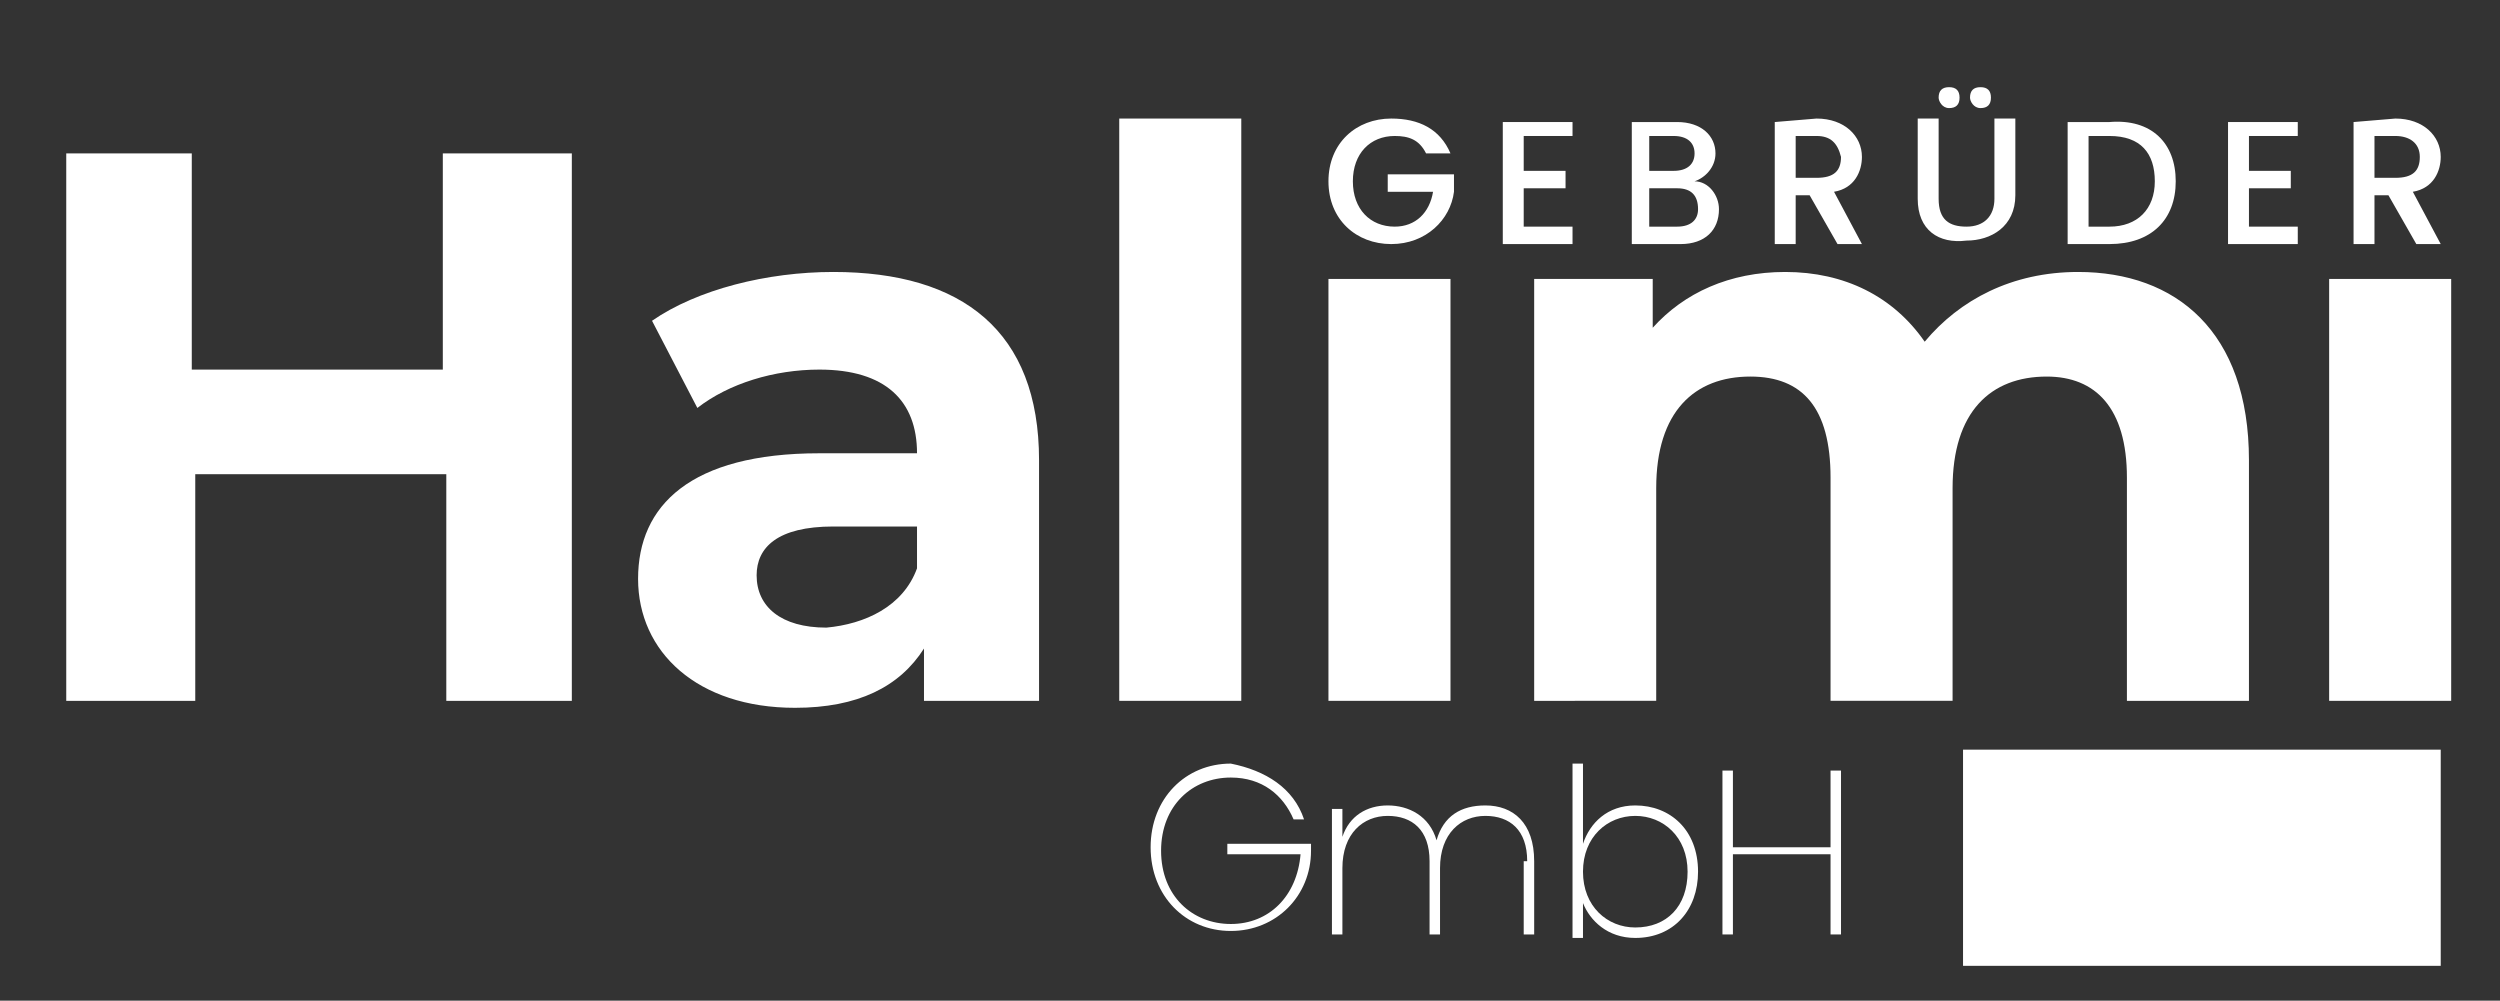 <svg xmlns="http://www.w3.org/2000/svg" xmlns:xlink="http://www.w3.org/1999/xlink" id="Ebene_1" x="0px" y="0px" viewBox="0 0 71.7 28.7" style="enable-background:new 0 0 71.7 28.7;" xml:space="preserve"><rect x="0" y="0" width="71.7" height="28.7" fill="#333333" stroke="none"/><style type="text/css">	.st0{fill:#FFFFFF;}</style><g>	<path class="st0" d="M37.4,23.5h-0.3c-0.3-0.7-0.9-1.2-1.8-1.2c-1.1,0-2,0.8-2,2.1c0,1.3,0.9,2.1,2,2.1c1.1,0,1.9-0.8,2-2h-2.1  v-0.3h2.4v0.2c0,1.3-1,2.3-2.3,2.3c-1.3,0-2.3-1-2.3-2.4c0-1.4,1-2.4,2.3-2.4C36.3,22.1,37.1,22.6,37.4,23.5z"></path>	<path class="st0" d="M43.8,24.7c0-0.9-0.5-1.3-1.2-1.3c-0.7,0-1.3,0.5-1.3,1.5v1.9h-0.3v-2.1c0-0.9-0.5-1.3-1.2-1.3  c-0.7,0-1.3,0.5-1.3,1.5v1.9h-0.3v-3.6h0.3V24c0.2-0.6,0.7-0.9,1.3-0.9c0.6,0,1.2,0.3,1.4,1c0.2-0.7,0.7-1,1.4-1  c0.8,0,1.4,0.5,1.4,1.6v2.1h-0.3V24.7z"></path>	<path class="st0" d="M46.9,23.1c1,0,1.8,0.7,1.8,1.9c0,1.1-0.7,1.9-1.8,1.9c-0.8,0-1.3-0.5-1.5-1v1h-0.3v-5h0.3v2.3  C45.6,23.6,46.1,23.1,46.9,23.1z M46.9,23.4c-0.8,0-1.5,0.6-1.5,1.6c0,1,0.7,1.6,1.5,1.6c0.9,0,1.5-0.6,1.5-1.6  C48.4,24,47.7,23.4,46.9,23.4z"></path>	<path class="st0" d="M52.5,24.5h-2.8v2.3h-0.3v-4.7h0.3v2.2h2.8v-2.2h0.3v4.7h-0.3V24.5z"></path></g><rect x="56.3" y="21.5" class="st0" width="13.7" height="6.2"></rect><g>	<path class="st0" d="M41.6,4.4l-0.7,0c-0.2-0.4-0.5-0.5-0.9-0.5c-0.7,0-1.2,0.5-1.2,1.3c0,0.8,0.5,1.3,1.2,1.3c0.6,0,1-0.4,1.1-1  l-1.3,0l0-0.5l1.9,0l0,0.5C41.6,6.3,40.9,7,39.9,7c-1,0-1.8-0.7-1.8-1.8c0-1.1,0.8-1.8,1.8-1.8C40.7,3.4,41.3,3.7,41.6,4.4z"></path>	<path class="st0" d="M45.1,3.9l-1.4,0l0,1l1.2,0l0,0.5l-1.2,0l0,1.1l1.4,0l0,0.5l-2,0l0-3.5l2,0L45.1,3.9z"></path>	<path class="st0" d="M48.2,7l-1.4,0l0-3.5l1.3,0c0.7,0,1.1,0.4,1.1,0.9c0,0.4-0.3,0.7-0.6,0.8C49,5.2,49.3,5.6,49.3,6  C49.3,6.6,48.9,7,48.2,7z M48.1,5.4l-0.8,0l0,1.1l0.8,0c0.4,0,0.6-0.2,0.6-0.5C48.7,5.6,48.5,5.4,48.1,5.4z M48,3.9l-0.7,0l0,1  l0.7,0c0.4,0,0.6-0.2,0.6-0.5C48.6,4.1,48.4,3.9,48,3.9z"></path>	<path class="st0" d="M52.1,3.4c0.8,0,1.3,0.5,1.3,1.1c0,0.4-0.2,0.9-0.8,1L53.4,7l-0.7,0l-0.8-1.4l-0.4,0l0,1.4l-0.6,0l0-3.5  L52.1,3.4z M52.1,3.9l-0.6,0l0,1.2l0.6,0c0.5,0,0.7-0.2,0.7-0.6C52.7,4.1,52.5,3.9,52.1,3.9z"></path>	<path class="st0" d="M55,3.4l0.6,0l0,2.3c0,0.6,0.3,0.8,0.8,0.8c0.5,0,0.8-0.3,0.8-0.8l0-2.3l0.6,0l0,2.2c0,0.9-0.7,1.3-1.4,1.3  C55.6,7,55,6.6,55,5.7L55,3.4z M55.6,2.8c0-0.2,0.1-0.3,0.3-0.3c0.2,0,0.3,0.1,0.3,0.3c0,0.2-0.1,0.3-0.3,0.3  C55.7,3.1,55.6,2.9,55.6,2.8z M56.5,2.8c0-0.2,0.1-0.3,0.3-0.3c0.2,0,0.3,0.1,0.3,0.3c0,0.2-0.1,0.3-0.3,0.3  C56.6,3.1,56.5,2.9,56.5,2.8z"></path>	<path class="st0" d="M62.4,5.2c0,1.1-0.7,1.8-1.9,1.8l-1.2,0l0-3.5l1.2,0C61.7,3.4,62.4,4.1,62.4,5.2z M60.5,6.5  c0.8,0,1.3-0.5,1.3-1.3c0-0.8-0.4-1.3-1.3-1.3l-0.6,0l0,2.6L60.5,6.5z"></path>	<path class="st0" d="M65.9,3.9l-1.4,0l0,1l1.2,0l0,0.5l-1.2,0l0,1.1l1.4,0l0,0.5l-2,0l0-3.5l2,0L65.9,3.9z"></path>	<path class="st0" d="M68.7,3.4c0.8,0,1.3,0.5,1.3,1.1c0,0.4-0.2,0.9-0.8,1L70,7l-0.7,0l-0.8-1.4l-0.4,0l0,1.4l-0.6,0l0-3.5  L68.7,3.4z M68.7,3.9l-0.6,0l0,1.2l0.6,0c0.5,0,0.7-0.2,0.7-0.6C69.4,4.1,69.1,3.9,68.7,3.9z"></path></g><g>	<path class="st0" d="M16.4,4.4v15.7h-3.6v-6.5H5.6v6.5H1.9V4.4h3.6v6.2h7.2V4.4H16.4z"></path>	<path class="st0" d="M29.8,13.2v6.9h-3.3v-1.5c-0.7,1.1-1.9,1.7-3.7,1.7c-2.8,0-4.5-1.6-4.5-3.7c0-2.1,1.5-3.6,5.2-3.6h2.8  c0-1.5-0.9-2.4-2.8-2.4c-1.3,0-2.6,0.4-3.5,1.1l-1.3-2.5C20,8.3,22,7.8,23.9,7.8C27.6,7.8,29.8,9.5,29.8,13.2z M26.3,16.3v-1.2  h-2.4c-1.6,0-2.2,0.6-2.2,1.4c0,0.9,0.7,1.5,2,1.5C24.8,17.9,25.9,17.4,26.3,16.3z"></path>	<path class="st0" d="M32.1,3.4h3.5v16.7h-3.5V3.4z"></path>	<rect x="38.1" y="8" class="st0" width="3.5" height="12.1"></rect>	<path class="st0" d="M64.5,13.2v6.9H61v-6.4c0-2-0.9-2.9-2.3-2.9c-1.6,0-2.7,1-2.7,3.2v6.1h-3.5v-6.4c0-2-0.8-2.9-2.3-2.9  c-1.6,0-2.7,1-2.7,3.2v6.1H44V8h3.4v1.4c0.9-1,2.2-1.6,3.8-1.6c1.7,0,3.1,0.7,4,2c1-1.2,2.5-2,4.4-2C62.4,7.8,64.5,9.5,64.5,13.2z"></path>	<rect x="66.8" y="8" class="st0" width="3.5" height="12.1"></rect></g></svg>